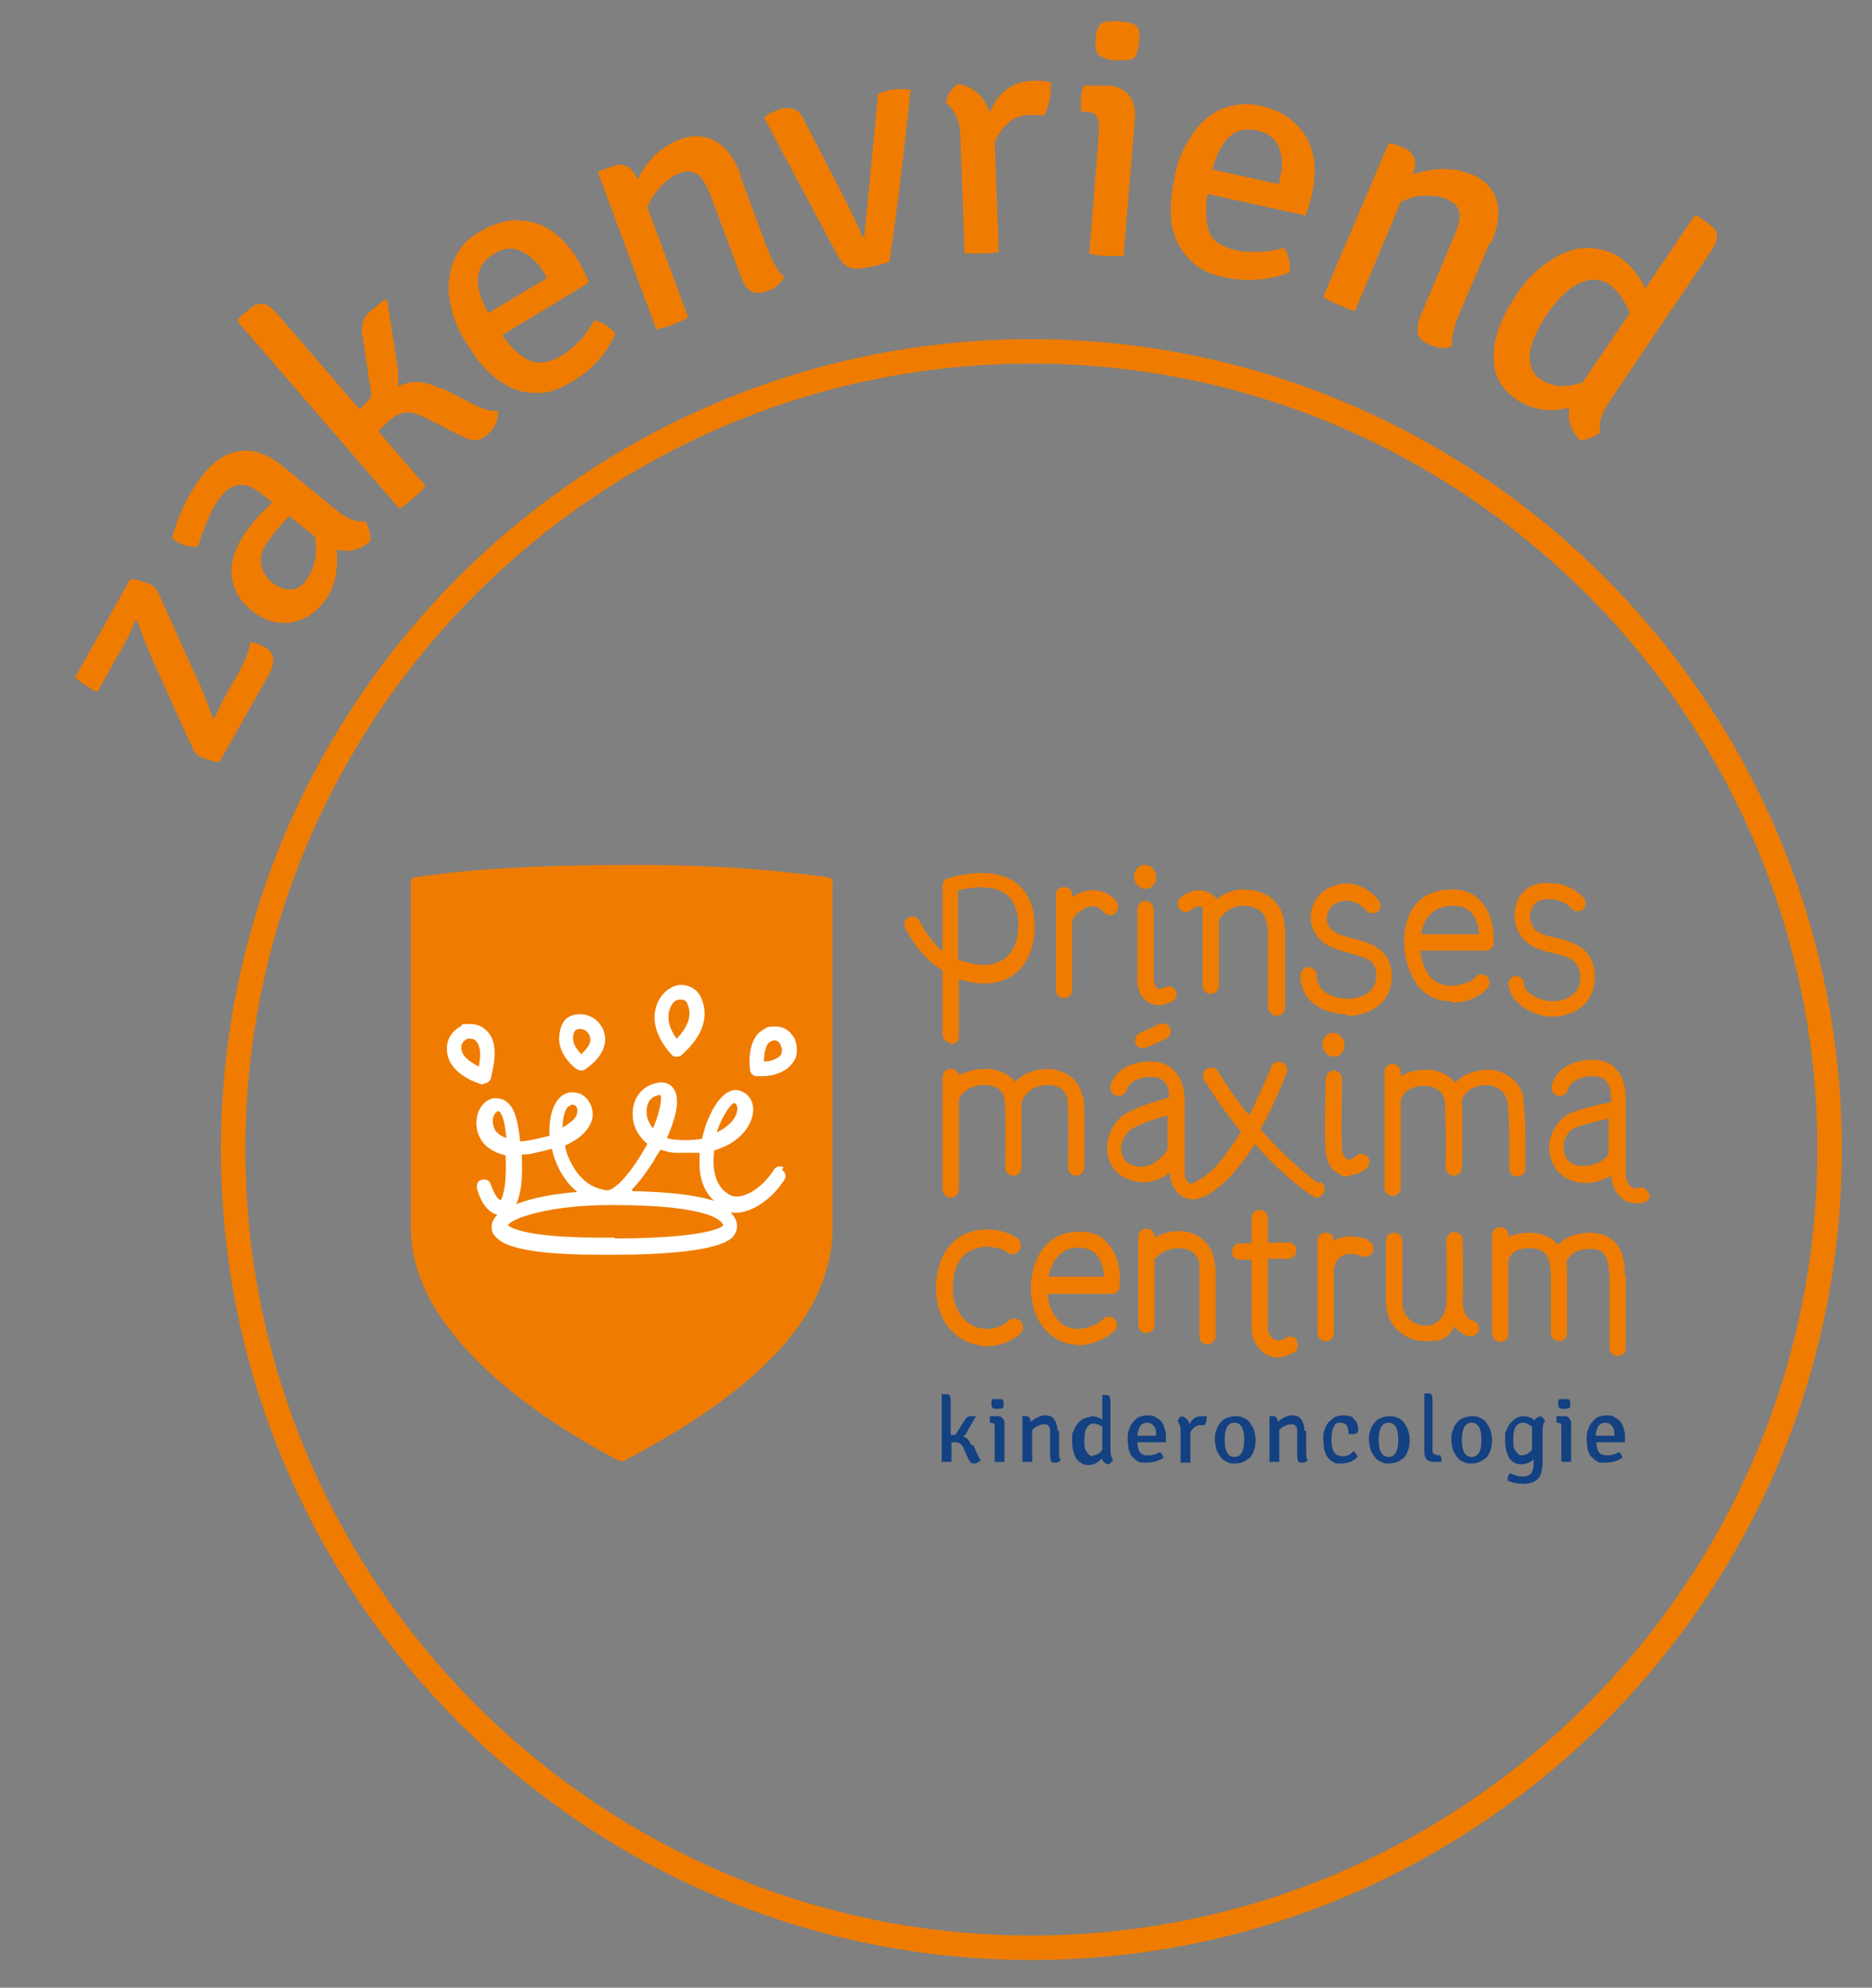 <?xml version="1.0" encoding="UTF-8"?>
<svg xmlns="http://www.w3.org/2000/svg" version="1.1" viewBox="0 0 229.6 243.8">
  <rect x="0" y="0" width="229.6" height="243.8" fill="#808080" stroke="none"/>
  <defs>
    <style>
      .cls-1 {
        fill: #fff;
      }

      .cls-2 {
        fill: #134182;
      }

      .cls-3 {
        fill: #ef7c00;
      }
    </style>
  </defs>
  <!-- Generator: Adobe Illustrator 28.7.3, SVG Export Plug-In . SVG Version: 1.2.0 Build 164)  -->
  <g>
    <g id="Layer_1">
      <path class="cls-3" d="M126.5,240.4c-54.8,0-99.4-44.6-99.4-99.4S71.7,41.6,126.5,41.6s99.4,44.6,99.4,99.4-44.6,99.4-99.4,99.4ZM126.5,44.6c-53.2,0-96.4,43.3-96.4,96.4s43.3,96.4,96.4,96.4,96.4-43.3,96.4-96.4-43.3-96.4-96.4-96.4Z"/>
      <g>
        <path class="cls-3" d="M23.4,91.3l-4.7-10.4c-.5-1.2-1.2-2.8-1.9-4.8h-.2c-.4,1.1-1.2,2.8-2.5,4.9l-2.1,3.8c-.4,0-.8-.3-1.3-.6-.5-.3-1-.7-1.5-1.1l6.8-12.1c1.3.2,2.1.5,2.5.7.4.2.7.6,1,1.2l4.7,10.4c.4.9,1.1,2.4,1.9,4.8h.2c.5-1.1,1.1-2.3,1.7-3.4l1-1.7c1-1.8,1.6-3.2,1.7-4.2.7,0,1.3.3,1.8.6,1.2.7,1.3,1.8.5,3.3l-6.1,10.8c-1.2-.2-2-.5-2.4-.7s-.8-.7-1-1.4Z"/>
        <path class="cls-3" d="M44.7,63.8c.6.9.8,1.8.7,2.6-1.3,1.1-2.6,1.4-4.1,1,.2,2.7-.3,4.9-1.6,6.5-.7.8-1.4,1.4-2.1,1.8-.8.4-1.5.6-2.3.7-.8,0-1.5,0-2.3-.3-.7-.3-1.4-.6-2-1.1-1.8-1.4-2.6-3.1-2.6-4.9s.8-3.7,2.3-5.6c.4-.5.9-1.1,1.3-1.5.5-.5.9-.9,1.4-1.4l-1.3-1c-1.9-1.6-3.6-1.5-5,.3-1,1.2-1.9,3.3-2.8,6.1-1,.2-2.1-.1-3.2-1,.8-3,2.1-5.6,3.9-7.9,1.4-1.7,2.9-2.6,4.5-2.8s3.4.4,5.2,1.9l6.6,5.4c1.3,1.1,2.5,1.5,3.5,1.3ZM37.5,71.2c1.1-1.4,1.5-3.2,1.1-5.4l-3.1-2.5c-.4.4-.8.8-1.2,1.3-.4.5-.8.9-1.2,1.5-.8,1-1.2,2-1.1,2.9s.5,1.7,1.3,2.4c.8.6,1.5.9,2.3.9.8,0,1.4-.4,1.9-1Z"/>
        <path class="cls-3" d="M54.2,47.6l3.3,1.7c1.6.9,2.8,1.2,3.6,1.1,0,1.2-.4,2.1-1.3,2.9-.5.5-1.1.7-1.6.7-.5,0-1.2-.3-2-.7l-3.9-2c-1-.5-1.9-.8-2.5-.7s-1.2.3-1.7.7-1.1,1-1.7,1.6l5.8,6.7c-.3.4-.8.9-1.5,1.5s-1.2,1-1.7,1.3l-19.8-22.9v-.4s1.3-1.1,1.3-1.1c.6-.6,1.2-.8,1.8-.7.5,0,1.1.5,1.8,1.3l10,11.6,1-1c.3-.3.5-.7.4-1.1l-1-6.7c-.3-1.4,0-2.4.8-3.1.8-.7,1.4-1.2,1.8-1.5h.4c0,0,1.3,8.5,1.3,8.5.1.8.1,1.5,0,2.1,1.6-.8,3.4-.7,5.3.3Z"/>
        <path class="cls-3" d="M72,34.8l-10.4,6.3c1.1,1.6,2.2,2.6,3.3,3.1,1.2.5,2.5.3,4-.6.7-.4,1.4-1,2.1-1.7.7-.7,1.3-1.6,1.9-2.6.9.2,1.8.7,2.6,1.6-1.1,2.5-2.9,4.5-5.5,6-1.4.8-2.6,1.3-3.8,1.3-1.2,0-2.4-.1-3.4-.6-1.1-.5-2.1-1.2-3.1-2.2-1-1-1.8-2.2-2.6-3.5-.8-1.3-1.4-2.6-1.7-3.9-.3-1.3-.5-2.6-.3-3.8.1-1.2.5-2.3,1.1-3.3.6-1,1.5-1.9,2.7-2.5,1.1-.7,2.3-1.1,3.4-1.3,1.1-.2,2.2,0,3.2.2,1,.3,2,.8,2.9,1.6s1.7,1.7,2.3,2.7c.3.5.6,1,.8,1.4.2.5.5,1,.7,1.5ZM60.5,31.2c-2.3,1.4-2.5,3.8-.6,7.2l7.2-4.3-.3-.5c-.8-1.4-1.8-2.3-2.9-2.8-1.1-.5-2.2-.4-3.4.4Z"/>
        <path class="cls-3" d="M90.8,21.6l3.4,9.1c.6,1.5,1.2,2.6,2,3.3-.5.8-1.1,1.4-2.1,1.7-.9.3-1.6.3-2,0-.5-.3-.9-.9-1.2-1.7l-3.7-9.9c-.5-1.3-1-2.2-1.6-2.7-.6-.4-1.3-.5-2.1-.2-.9.3-1.7.9-2.4,1.6-.7.8-1.3,1.6-1.7,2.6l5,13.5c-.4.3-1,.6-1.9.9-.4.2-.8.3-1.1.4-.3,0-.7.2-.9.2l-7.1-19.1v-.3c.1,0,1.7-.6,1.7-.6,1.4-.5,2.4,0,3.1,1.6,1.2-2.4,3-4.1,5.2-4.9,1.7-.6,3.2-.5,4.5.3,1.3.8,2.3,2.2,3,4.2Z"/>
        <path class="cls-3" d="M106,29.1l1.7-17.6c.5-.2,1.1-.4,1.8-.5.7-.1,1.3-.1,2,0h.2c-.8,7.4-1.6,14.4-2.6,21.1-.8.3-1.7.5-2.7.7-1.1.2-1.8.2-2.3,0-.5-.2-1-.8-1.5-1.7l-8.9-16.7c.8-.6,1.6-.9,2.3-1.1,1.2-.2,2.1.2,2.6,1.4l4.4,8.5c.8,1.5,1.7,3.4,2.7,5.6,0,.2.2.3.4.3Z"/>
        <path class="cls-3" d="M116,12.6c.2-1,.7-1.8,1.5-2.3,1.9.3,3.2,1.5,3.9,3.5,1-2.5,2.8-3.8,5.3-3.9.7,0,1.4,0,2.2.2,0,1.6-.2,3-.9,4.1-.3,0-.8-.1-1.7-.1-1.9,0-3.3,1.2-4.3,3.3l.5,13.5c-.5.1-1.2.2-2.1.2-.9,0-1.6,0-2.1,0l-.5-14.2c0-1.9-.6-3.3-1.7-4.2Z"/>
        <path class="cls-3" d="M139.2,14.5l-1.4,16.9c-.5,0-1.2,0-2.1,0-.9,0-1.6-.2-2.1-.3l1.2-15.1c0-.8,0-1.3-.3-1.7-.2-.4-.7-.6-1.4-.6h-.5c0-.7-.1-1.2,0-1.6,0-.4.1-.9.3-1.6.9,0,1.8,0,2.6,0h.6c1,.1,1.8.5,2.4,1.2.5.7.8,1.6.7,2.8ZM134.6,6.6c-.2-.5-.3-1.1-.2-1.8,0-1.1.4-1.8.8-2,.4-.2,1.1-.2,2.1-.2,1.1.1,1.8.3,2.1.6.3.3.4.9.3,2-.1,1-.3,1.6-.6,1.9-.3.3-1,.3-2.1.3-1.1,0-1.8-.3-2.3-.7Z"/>
        <path class="cls-3" d="M160,26.4l-11.9-2.6c-.3,1.9-.2,3.4.2,4.6s1.6,1.9,3.3,2.3c.8.2,1.7.2,2.7.2,1,0,2-.2,3.2-.5.5.8.8,1.8.7,3-2.5,1-5.2,1.2-8.1.6-1.5-.3-2.8-.9-3.7-1.7s-1.6-1.7-2.1-2.8c-.5-1.1-.7-2.3-.7-3.7,0-1.4.2-2.8.5-4.3.3-1.5.8-2.8,1.5-4,.7-1.2,1.4-2.2,2.3-2.9.9-.8,1.9-1.3,3.1-1.6,1.2-.3,2.4-.3,3.7,0s2.4.8,3.3,1.4c.9.7,1.6,1.4,2.2,2.4.5.9.9,2,1,3.1.1,1.1,0,2.3-.2,3.6-.1.5-.3,1.1-.4,1.6-.2.5-.3,1-.6,1.6ZM154.1,16c-2.6-.6-4.4,1-5.4,4.8l8.2,1.8v-.5c.5-1.5.4-2.9,0-4-.5-1.1-1.4-1.8-2.7-2.1Z"/>
        <path class="cls-3" d="M182.7,29.8l-3.8,8.9c-.6,1.5-.9,2.8-.8,3.8-.9.3-1.8.2-2.7-.2-.9-.4-1.4-.8-1.5-1.4-.1-.6,0-1.3.3-2.1l4.1-9.7c.6-1.3.8-2.3.7-3-.1-.7-.6-1.2-1.4-1.6-.8-.4-1.8-.5-2.8-.5-1.1,0-2.1.3-3,.8l-5.6,13.3c-.5,0-1.1-.3-2-.7-.4-.2-.8-.3-1.1-.5-.3-.2-.6-.3-.8-.5l8-18.8h.3c0-.1,1.5.5,1.5.5,1.4.6,1.8,1.7,1.2,3.3,2.6-.9,5-.9,7.2,0,1.7.7,2.7,1.8,3.1,3.3.4,1.5.1,3.2-.7,5.1Z"/>
        <path class="cls-3" d="M198.7,31.6c1.2.8,2.3,2.1,3.1,3.8l6-8.9h.4s1.3.9,1.3.9c.7.5,1.1,1,1.1,1.5,0,.5-.2,1.2-.8,2l-12.3,18.2c-1.1,1.6-1.5,2.9-1.2,3.9-.3.3-.7.5-1.2.7-.5.2-.9.3-1.3.3-1.1-1.1-1.6-2.5-1.3-4-2.4.6-4.6.3-6.5-1-1.9-1.3-2.9-3.1-2.8-5.4,0-2.3,1-4.8,2.9-7.6.9-1.4,2-2.5,3.1-3.4,1.1-.8,2.2-1.5,3.3-1.8,1.1-.4,2.2-.5,3.3-.3,1.1.2,2,.5,2.9,1.1ZM188.9,46.5c1.5,1,3.2,1.1,5.2.4l5.8-8.5c-.7-1.7-1.6-2.9-2.5-3.5-1-.7-2.2-.8-3.6-.2-1.4.6-2.7,1.9-4.1,3.9-1.3,2-2,3.7-2.1,5,0,1.3.4,2.3,1.3,2.9Z"/>
      </g>
      <g>
        <path class="cls-3" d="M102.2,108.2c0-.3-.3-.5-.6-.6-5.5-.7-12.5-1.6-25.3-1.5-16.9,0-24.5,1.4-25.3,1.5-.4,0-.6.2-.6.6,0,4.1,0,29.7,0,42.5s15.6,23.3,25.6,28.5c.2,0,.3,0,.5,0,9.8-5.2,25.6-14.7,25.6-28.5,0,0,0-27.4,0-42.5Z"/>
        <g>
          <path class="cls-1" d="M96.1,143.2c-.4-.3-1-.1-1.2.3-1.3,2.1-3.8,3.8-5.3,3.1-2.2-1.1-2.2-3.8-2-5.5,3.1-.9,4.4-2.9,4.7-4.3.3-1.4-.3-2.6-1.5-3-1.4-.5-2.9.9-4,3.6-.3.7-.5,1.5-.7,2.3-.9.1-1.8.2-3,.1-.5,0-.9-.1-1.3-.2.9-2.1,1.8-4.7.8-6.1-.2-.3-.8-.9-1.9-.7-1.9.3-3.2,1.9-3.1,4,0,1.3.7,2.6,1.8,3.5-.1.2-.2.4-.4.7-2,3.5-3.8,5-4.5,5-2.9-.3-4.2-2.7-4.8-4.1-.2-.4-.3-.9-.4-1.4,2.7-1.2,3.3-2.7,3.4-3.7,0-1.2-.6-2.3-1.7-2.7-.9-.3-1.8-.1-2.4.6-.9.9-1.3,2.7-1.2,4.6-.7.2-1.6.4-2.6.6-.3,0-.7.1-1,.1-.3-2.7-.7-4.1-1.6-4.8-.4-.4-1-.5-1.6-.5-.8.1-1.5.7-1.9,1.6-.5,1.3-.3,2.8.6,3.9.4.5,1.3,1.2,2.7,1.5.2,3.3-.3,5.2-.6,5.5-.2,0-.7-.5-1.2-1.9-.1-.5-.6-.7-1.1-.6-.5.1-.7.6-.6,1.1.7,2.4,1.8,3,2.5,3.2-.4.4-.7.9-.7,1.4,0,.4,0,.9.6,1.4.5.5,2,2.1,12.6,2.1h.7s.2,0,.2,0c.1,0,.4,0,.8,0,5.8,0,13-.4,14.7-2.2.4-.5.5-1,.5-1.3,0-.6-.3-1.2-.8-1.7,2.3.4,5.1-1.6,6.6-4,.3-.4.1-1-.3-1.2ZM90.1,135.3c.3.1.4.6.3,1-.1.7-.8,1.8-2.5,2.6.7-2.2,1.8-3.5,2.1-3.6ZM60.9,138.9c-.5-.7-.6-1.6-.3-2.1.1-.3.3-.4.4-.5,0,0,0,0,0,0,0,0,.1,0,.2,0,.3.2.7,1,.9,3.3-.5-.2-.9-.4-1.2-.8ZM79.3,136.4c0-.9.3-1.9,1.6-2.1,0,0,0,0,.1,0s0,0,0,0c.2.4,0,1.9-.9,4.1-.5-.6-.8-1.3-.8-2ZM69.8,135.7c.1-.1.2-.2.3-.2s.1,0,.2,0c.3,0,.6.4.5.9,0,.6-.6,1.2-1.8,1.9,0-1.2.3-2.2.7-2.6ZM64,141.6c.4,0,.7,0,1.2-.1.9-.2,1.8-.4,2.5-.6.1.5.2.9.4,1.4.6,1.6,1.5,2.9,2.7,3.9-2.7.2-5.5.7-7.5,1.5.7-1.4.8-3.7.7-5.9ZM75.4,151.8c-.4,0-.7,0-.8,0h-.2s-.7,0-.7,0c-9.1,0-11-1.2-11.4-1.5,0,0,0,0,0,0,.3-.8,4.9-2.5,12.6-2.5h.2c12.2,0,13.5,2,13.6,2.5-.4.5-3.5,1.6-13.3,1.6ZM77.5,145.9c1.1-1.1,2.1-2.6,2.8-3.7,0-.2.4-.6.7-1.2.6.2,1.2.4,2,.4,1,0,2,0,2.8,0,0,.6,0,1.2,0,1.8.1,1.7.7,3.1,1.8,4.1-2.1-.7-5.4-1.1-10-1.2Z"/>
          <path class="cls-1" d="M59.3,132.9c.4,0,.7-.2.9-.6,0-.3.9-3,.2-4.8-.5-1.2-1.5-1.9-2.7-1.9s-.9,0-1.2.3c-1.2.6-2.1,2-1.5,3.9.8,2.2,3.7,3.1,4.1,3.2,0,0,.2,0,.2,0ZM58.7,130.8c-.8-.4-1.7-1-2-1.7-.4-1.1.3-1.5.6-1.7,0,0,.2,0,.4,0,.5,0,.8.3,1,.8.3.7.2,1.8,0,2.7Z"/>
          <path class="cls-1" d="M70.7,131.1c.2.1.3.2.5.2s.3,0,.5-.1c.3-.2,2.8-1.8,2.5-4.1-.2-1.5-1.5-2.7-3-2.7s-2.4.7-2.6,2.6c-.3,2.3,2,4.1,2.1,4.1ZM70.3,127.2c0-.5.2-1,.8-1s1.2.4,1.3,1.2c.1.7-.6,1.4-1.1,1.9-.5-.5-1.1-1.3-1-2.1Z"/>
          <path class="cls-1" d="M82.4,129.4c.2.2.4.2.6.2s.4,0,.6-.2c2.6-2.3,3.4-4.7,2.4-7-.4-1-1.4-1.6-2.5-1.6s-2.5,1-3,2.6c-1,3.2,1.8,5.8,1.9,6ZM82.1,123.9c.3-.9.7-1.3,1.3-1.3s.8.2.9.5c.2.5.9,2-1.3,4.3-.6-.8-1.3-2.1-.9-3.5Z"/>
          <path class="cls-1" d="M97.4,127.3c-.5-.9-1.3-1.4-2.3-1.4s-1,.1-1.5.4c-2,1.1-1.7,4.5-1.6,4.9,0,.4.3.7.7.8.3,0,.5,0,.8,0,1.3,0,3.1-.5,3.9-1.9.5-.8.4-1.9,0-2.9ZM95.9,129.2c-.4.7-1.4,1-2.2,1,0-.9.2-2.1.7-2.4.2-.1.4-.2.6-.2.4,0,.6.3.7.5.2.4.3.8.1,1.1Z"/>
        </g>
        <g>
          <path class="cls-3" d="M186.9,134.8c-.5-2.7-2.9-3.5-4.1-3.6-2.1,0-3.5.7-4.3,1.6-1-1.2-2.5-1.6-3.4-1.6h0c-1.4,0-2.5.3-3.3.8v-.5c0-.5-.4-1-1-1h0c-.5,0-1,.4-1,1v14.2c0,.5.5,1,1,1h0c.5,0,1-.4,1-1v-10.4c0,0,0-.2,0-.3,0-.2.5-1.9,3.1-1.8,0,0,0,0,0,0,0,0,1.9,0,2.3,1.7.2,3.5.1,8.2.1,8.3,0,.5.4,1,1,1,0,0,0,0,0,0,.5,0,1-.4,1-1,0-.2.1-4.7,0-8.2,0-.3.7-2,3.3-1.9,0,0,1.9.2,2.3,2,.3,2.2.2,8.2.2,8.2,0,.5.4,1,1,1,0,0,0,0,0,0,.5,0,1-.4,1-1,0-.3.1-6.2-.3-8.6Z"/>
          <path class="cls-3" d="M161.7,145.1s-3.2-2.1-7.1-6.6c1.9-3.4,3.1-6.6,3.2-6.9.2-.5,0-1.1-.6-1.3-.5-.2-1.1,0-1.3.6,0,0-1.1,2.8-2.7,5.9-1.3-1.6-2.6-3.4-3.8-5.4-.3-.5-.9-.6-1.4-.3-.5.3-.6.9-.3,1.4,1.5,2.4,3,4.5,4.5,6.3-1.5,2.5-3.3,5-5.3,6,0,0,0,0,0,0-.3.2-.8.5-1.1.3-.3-.2-.5-.7-.5-1.2,0,0,0,0,0,0,0-.4,0-5.7,0-9.1,0-.2,0-2.2-1.3-3.5-.8-.8-1.9-1.2-3.2-1.1-4,.2-4.6,2.9-4.6,3-.1.5.2,1.1.8,1.2.5.1,1.1-.2,1.2-.8,0,0,.4-1.4,2.8-1.5.8,0,1.3.1,1.7.5.7.6.7,1.7.7,2-1,.3-3.5,1-5,1.8-1.7.9-2.7,2.8-2.6,4.6,0,1.6,1,3,2.5,3.6.7.3,1.3.4,1.9.4,1.3,0,2.4-.5,3.3-1.2,0,0,0,.1,0,.1,0,1,.5,2.3,1.6,2.9.3.2.7.3,1.2.3s1.2-.2,1.9-.6c2.1-1.2,4.1-3.6,5.7-6.2,3.8,4.3,6.9,6.3,7.1,6.4.2.1.4.2.5.2.3,0,.6-.2.8-.5.3-.5.2-1.1-.3-1.4ZM138.8,142.9c-1-.4-1.2-1.3-1.3-1.8,0-.9.4-2.2,1.6-2.8,1.1-.6,3-1.2,4.1-1.5,0,1.3,0,2.8,0,4.2,0,0,0,0,0,0,0,0-1.8,2.9-4.3,1.9Z"/>
          <path class="cls-3" d="M140.2,128.6c-.4,0-.7-.2-.9-.6-.2-.5,0-1.1.5-1.3l2.4-1.1c.5-.2,1.1,0,1.3.5.2.5,0,1.1-.5,1.3l-2.4,1.1c-.1,0-.3,0-.4,0Z"/>
          <path class="cls-3" d="M132.8,134.6c-.4-2.7-2.9-3.4-4.1-3.5-2,0-3.4.7-4.2,1.6-.9-1.2-2.5-1.6-3.4-1.6-1.5,0-2.6.3-3.5.8,0-.5-.5-.8-1-.8h0c-.5,0-1,.4-1,1v13.8c0,.5.5,1,1,1h0c.5,0,1-.4,1-1v-11c.1-.4.9-1.9,3.4-1.8.2,0,2,.1,2.2,1.7.2,1.3.1,6.5.1,8.4,0,.6.4,1,1,1,0,0,0,0,0,0,.5,0,1-.4,1-1,0-.3,0-5.7,0-8,.2-.5.9-2.2,3.4-2.1,0,0,2,0,2.2,1.7.2,1.3.1,6.5.1,8.4,0,.6.4,1,1,1,0,0,0,0,0,0,.5,0,1-.4,1-1,0-.3.1-6.9-.1-8.7Z"/>
          <path class="cls-3" d="M202.2,146.4c-.1-.5-.7-.9-1.2-.7-.6.1-.8,0-.9-.1-.5-.3-.7-1.2-.7-1.5v-9.3c0-.4,0-2.4-1.2-3.7-.5-.6-1.5-1.2-3.2-1.1-4.1.2-4.7,3.1-4.7,3.2-.1.5.2,1.1.8,1.2.5.1,1.1-.2,1.2-.8,0,0,.4-1.5,2.9-1.6.7,0,1.3.1,1.7.5.6.6.7,1.8.7,2.2,0,0,0,0,0,0v.5c-1,.2-2.6.5-4.4,1.1-1.6.5-2.7,1.9-3.1,3.5-.3,1.6.2,3.2,1.3,4.2.8.7,1.9,1.1,3,1.1s1.6-.2,2.4-.5c.3-.1.6-.3.8-.4,0,.4.3,2.1,1.5,2.9.4.3.9.5,1.7.5s.5,0,.8-.1c.5-.1.9-.7.7-1.2ZM195.8,142.7c-1,.4-2.5.5-3.3-.2-.6-.5-.8-1.4-.7-2.3.2-1,.8-1.7,1.7-2,1.5-.5,2.9-.8,3.8-1v4.1s0,0,0,0c0,.5-.7,1.1-1.5,1.4Z"/>
          <g>
            <path class="cls-3" d="M165.4,144.3c-.4,0-.7,0-.9-.2-1.1-.4-1.8-1.5-1.9-2.9-.2-1.7,0-8.6,0-8.9,0-.5.5-1,1-1s0,0,0,0c.5,0,1,.5,1,1,0,0-.1,7.1,0,8.7,0,.5.3,1,.7,1.2.3.1.7-.1,1-.4.4-.4,1-.3,1.4,0,.4.4.3,1,0,1.4-.8.7-1.5.9-2.1.9Z"/>
            <path class="cls-3" d="M162.2,128.1c0-.8.6-1.5,1.4-1.4.7,0,1.3.7,1.3,1.5,0,.8-.6,1.5-1.4,1.4-.7,0-1.3-.7-1.3-1.5"/>
          </g>
        </g>
        <g>
          <path class="cls-3" d="M116.6,127.9c-.5,0-1-.4-1-1v-7.9c-2.6-1.5-4-4.1-4.6-5.2-.2-.5,0-1.1.5-1.3.5-.2,1.1,0,1.3.5.4.8,1.3,2.4,2.8,3.7v-8.1c0-.4.3-.8.7-.9.2,0,5.1-1.7,8.2.5,1.6,1.1,2.4,3,2.4,5.5,0,2.5-.9,4.6-2.5,5.8-1.2.9-3.4,1.7-6.8.6v7c0,.6-.4,1-1,1ZM117.6,117.8c0,0,.2,0,.2,0,2.3.8,4.1.7,5.4-.2,1.1-.8,1.7-2.3,1.7-4.1,0-1.9-.6-3.2-1.6-3.9-1.7-1.2-4.5-.7-5.8-.4v8.5Z"/>
          <path class="cls-3" d="M157.6,114.1c-.1-3.3-1.9-4.9-5.1-5-1.5,0-2.5.6-3.3,1.2-.2-.4-.6-.7-1.1-.9-1-.4-2.3-.2-3.3.7-.4.4-.5,1-.1,1.4.4.4,1,.5,1.4.1.5-.4,1-.5,1.2-.4,0,0,.2.1.2.4,0,1.9,0,9,0,9.3,0,.5.4,1,1,1h0c.6,0,1-.5,1-1,0,0,0-5.3,0-8,0,0,0,0,0-.1,0,0,1-1.6,2.8-1.7,2.5,0,3.1,1.3,3.2,3v9.5c.1.5.6,1,1.1,1h0c.6,0,1-.5,1-1v-9.6Z"/>
          <path class="cls-3" d="M137,110.6c-1.1-1.3-2.7-1.7-4.3-1.2-.4.1-.8.4-1.2.6v-.2c0-.6-.4-1-1-1s-1,.4-1,1v11.6c0,.6.4,1,1,1s1-.4,1-1v-8.1c0,0,0-.1,0-.2,0-.5.8-1.4,1.8-1.8.8-.3,1.5-.1,2.1.6.4.4,1,.5,1.4.1.4-.4.5-1,.1-1.4Z"/>
          <path class="cls-3" d="M142.2,123.3c-.6,0-1.1-.2-1.4-.4-1-.6-1.4-1.9-1.3-2.8,0-.9,0-6.7,0-8.6,0-.5.4-1,1-1h0c.5,0,1,.4,1,1,0,3.1,0,8.1,0,8.5,0,0,0,0,0,.1,0,.4.2.9.4,1.1.3.2.7,0,1-.1.5-.3,1.1,0,1.3.4.3.5,0,1.1-.4,1.3-.6.3-1.2.5-1.7.5Z"/>
          <path class="cls-3" d="M139.1,107.5c0-.8.6-1.5,1.4-1.4.7,0,1.3.7,1.3,1.5,0,.8-.6,1.5-1.4,1.4-.7,0-1.3-.7-1.3-1.5"/>
          <path class="cls-3" d="M165.2,124.4c-1.4,0-3.2-.4-4.4-1.6-.9-.8-1.3-2-1.3-3.2,0-.5.5-1,1-1s0,0,0,0c.5,0,1,.5,1,1,0,.7.2,1.3.7,1.8.8.8,2.2,1.1,3.1,1.1.6,0,3.5-.2,3.5-2.8,0-1.9-1.1-2.2-3.3-2.8-1.4-.4-3-.8-3.9-2-.9-1.1-1.1-2.7-.5-4,.6-1.4,1.9-2.3,3.6-2.5,2.6-.3,4.3,1.9,4.4,2,.3.4.3,1.1-.1,1.4-.4.3-1,.3-1.4-.1,0,0-1.2-1.4-2.7-1.2-1,.1-1.7.6-2,1.3-.3.7-.2,1.4.2,2,.5.7,1.7,1,2.8,1.3,2,.5,4.8,1.2,4.8,4.7,0,3.2-2.7,4.8-5.5,4.8,0,0,0,0-.1,0Z"/>
          <path class="cls-3" d="M190.4,124.7c-2.4,0-5.2-1.7-5.4-4,0-.5.4-1,.9-1,.5,0,1,.4,1,.9,0,1.1,1.8,2.2,3.5,2.2,1.2,0,2.2-.4,2.8-1.1.5-.5.7-1.3.6-2.1-.2-1.8-1.2-2.2-3.3-2.7-1.4-.3-2.9-.7-3.9-2-.9-1.2-1.1-3-.5-4.4.6-1.4,1.9-2.2,3.5-2.2,3.2-.1,4.6,1.8,4.7,1.9.3.4.2,1.1-.2,1.4-.4.3-1.1.2-1.4-.2,0,0-.9-1.2-3-1.1-1.1,0-1.6.6-1.8,1.1-.4.7-.3,1.7.2,2.4.5.7,1.6,1,2.7,1.2,1.9.5,4.5,1.1,4.8,4.4.1,1.4-.3,2.7-1.1,3.6-1,1.1-2.5,1.7-4.2,1.7,0,0,0,0-.1,0Z"/>
          <path class="cls-3" d="M178.2,122.8c0,0-.2,0-.3,0-2,0-3.6-1-4.5-2.7-1.3-2.2-1.7-5.9-.3-8.4.7-1.2,2.1-2.6,5-2.6s0,0,0,0c1.5,0,2.7.5,3.6,1.5,1.7,1.9,1.5,5,1.5,5.1,0,.5-.5.9-1,.9h-8c.1,1,.4,1.9.8,2.6.8,1.4,2,1.7,2.9,1.7,1.5,0,2.8-.6,3-1,.3-.4.9-.5,1.4-.2.4.3.5.9.2,1.4-.8,1.1-2.6,1.9-4.5,1.9ZM174.3,114.6h7.1c0-.8-.3-2-1-2.7-.5-.6-1.2-.8-2.2-.8h0c-1.5,0-2.6.6-3.3,1.7-.3.6-.5,1.2-.6,1.9Z"/>
        </g>
        <g>
          <path class="cls-3" d="M132.2,164.9c-.1,0-.3,0-.4,0-1.5-.1-2.9-.9-3.9-2.2-1.7-2.2-1.9-5.9-.6-8.5,1-2,2.7-3.1,4.9-3.1s2.9.5,3.8,1.6c1.7,1.9,1.3,5,1.3,5.1,0,.5-.5.9-1,.9h-7.8c0,1.1.4,2.1,1,2.9.6.9,1.4,1.3,2.4,1.4,1.5.1,3-.7,3.4-1.2.4-.4,1-.4,1.4,0,.4.4.4,1,0,1.4-.8.8-2.6,1.8-4.6,1.8ZM128.6,156.6h6.8c0-.8-.2-1.9-.9-2.7-.5-.6-1.3-.9-2.3-.9-1.7,0-2.6,1.1-3.1,2-.2.5-.4,1-.5,1.5Z"/>
          <path class="cls-3" d="M121.1,165.1c-1,0-2.1-.3-3-.8-3.1-1.8-3.6-5.4-3.1-8.2.5-2.6,1.9-4.3,4.1-5,2.2-.7,4.8,0,5.8.9.4.4.4,1.1,0,1.5-.4.4-1.1.4-1.5,0-.3-.3-2-.9-3.7-.4-1.5.5-2.4,1.6-2.7,3.4-.5,2.7.3,4.9,2.1,6,1.5.8,3.3.7,4.6-.5.4-.4,1.1-.3,1.5.1.4.4.3,1.1-.1,1.5-1.2,1-2.6,1.5-4,1.5Z"/>
          <path class="cls-3" d="M159.1,164.4c-.3-.5-.9-.6-1.4-.3-.5.3-1,.4-1.4.2-.4-.2-.8-.8-.8-1.4,0-.8,0-4.8,0-8.5h2.5c.5,0,1-.4,1-1s-.4-1-1-1h-2.5c0-1.2,0-2.3,0-3,0-.5-.4-1-1-1,0,0,0,0,0,0-.5,0-1,.4-1,1,0,.2,0,1.4,0,3.1h-1.4c-.5,0-1,.4-1,1s.4,1,1,1h1.4c0,3.5,0,7.7,0,8.7.1,1.3.9,2.4,1.9,3,.4.2.9.3,1.3.3s1.3-.2,2-.6c.5-.3.6-.9.3-1.4Z"/>
          <path class="cls-3" d="M180.6,162c-1.3-.4-1.2-2.7-1.2-2.7,0,0,0,0,0,0,.1-2.4,0-7,0-7.2,0-.5-.5-1-1-1s0,0,0,0c-.5,0-1,.5-1,1,0,0,.1,6.1,0,7.8-.1,1.3-.9,2.7-2.5,2.7s-2.8-1.1-2.9-2.7v-7.7c0-.5-.4-1-1-1s-1,.4-1,1v7.7s0,0,0,0c.1,2.7,2.2,4.6,4.9,4.6s2.7-.7,3.5-1.8c.4.5,1,1,1.7,1.2,0,0,.2,0,.3,0,.4,0,.8-.3,1-.7.1-.5-.2-1.1-.7-1.2Z"/>
          <path class="cls-3" d="M199.3,156.4c0-1.6-.2-5-4.1-5.2-2,0-3.3.6-4.1,1.5-.7-.9-1.8-1.4-3.3-1.5-1.2,0-2.1.2-2.8.5v-.2c0-.5-.4-1-1-1h0c-.5,0-1,.4-1,1v12.1c0,.5.5,1,1,1h0c.5,0,1-.4,1-1v-8.9c0-.2.3-1.7,2.7-1.6,1.7,0,2.4.9,2.5,2.9v7.5c0,.5.4,1,1,1s1-.4,1-1v-7.5s0,0,0,0c0-.4,0-.9-.1-1.2.2-.5.9-1.7,3.1-1.6,1.7,0,2.1,1.1,2.2,3.3v8.8c0,.5.4,1,1,1s1-.4,1-1v-8.8s0,0,0,0Z"/>
          <path class="cls-3" d="M132.2,164.9c-.1,0-.3,0-.4,0-1.5-.1-2.9-.9-3.9-2.2-1.7-2.2-1.9-5.9-.6-8.5,1-2,2.7-3.1,4.9-3.1s2.9.5,3.8,1.6c1.7,1.9,1.3,5,1.3,5.1,0,.5-.5.9-1,.9h-7.8c0,1.1.4,2.1,1,2.9.6.9,1.4,1.3,2.4,1.4,1.5.1,3-.7,3.4-1.2.4-.4,1-.4,1.4,0,.4.4.4,1,0,1.4-.8.8-2.6,1.8-4.6,1.8ZM128.6,156.6h6.8c0-.8-.2-1.9-.9-2.7-.5-.6-1.3-.9-2.3-.9-1.7,0-2.6,1.1-3.1,2-.2.5-.4,1-.5,1.5Z"/>
          <path class="cls-3" d="M167.7,152c-1.7-.5-3-.5-4.1.2h0c0-.6-.4-1-1-1s-1,.4-1,1v11.3c0,.5.4,1,1,1s1-.4,1-1v-7.7s0,0,0-.1c0,0,.1-1.1.9-1.6.6-.4,1.5-.4,2.6,0,.5.2,1.1-.1,1.3-.6.2-.5-.1-1.1-.6-1.3Z"/>
          <path class="cls-3" d="M149,155.3c0-1.1-.4-2.2-1.2-3-.6-.6-1.6-1.3-3.2-1.3s0,0,0,0c-1.3,0-2.3.4-3,.8h0c0-.7-.4-1.1-1-1.1h0c-.5,0-1,.4-1,1v10.8c0,.6.4,1,1,1h0c.5,0,1-.4,1-1v-8s0,0,0,0c0,0,.9-1.4,3-1.4.8,0,1.4.2,1.9.7.4.4.6.9.6,1.5,0,1.5,0,8.3,0,8.6,0,.5.4,1,1,1h0c.5,0,1-.5,1-1,0,0,0-7.1,0-8.6Z"/>
          <path class="cls-3" d="M121.1,165.1c-1,0-2.1-.3-3-.8-3.1-1.8-3.6-5.4-3.1-8.2.5-2.6,1.9-4.3,4.1-5,2.2-.7,4.8,0,5.8.9.4.4.4,1.1,0,1.5-.4.4-1.1.4-1.5,0-.3-.3-2-.9-3.7-.4-1.5.5-2.4,1.6-2.7,3.4-.5,2.7.3,4.9,2.1,6,1.5.8,3.3.7,4.6-.5.4-.4,1.1-.3,1.5.1.4.4.3,1.1-.1,1.5-1.2,1-2.6,1.5-4,1.5Z"/>
        </g>
        <g>
          <path class="cls-2" d="M119.4,177.3l.4.9c.2.5.4.8.5.9-.2.2-.5.4-.8.4s-.3,0-.5-.2c-.1-.1-.2-.3-.3-.5l-.5-1.1c-.1-.3-.2-.5-.4-.6-.1-.1-.3-.2-.5-.2s-.4,0-.6,0v2.4c-.1,0-.3,0-.6,0s-.4,0-.6,0v-8.3h0c0,0,.5,0,.5,0,.2,0,.4,0,.5.2,0,.1.1.3.1.6v4.2h.4c.1,0,.2,0,.3-.2l1-1.6c.2-.3.4-.5.7-.5s.5,0,.7,0h0c0,0-1.2,2.1-1.2,2.1-.1.2-.2.3-.4.4.5.1.8.5,1,1Z"/>
          <path class="cls-2" d="M123.2,174.7v4.6c-.1,0-.3,0-.6,0s-.4,0-.6,0v-4.2c0-.2,0-.4-.1-.5,0,0-.2-.1-.4-.1h-.1c0-.2,0-.3,0-.4s0-.3,0-.4c.2,0,.5,0,.7,0h.2c.3,0,.5,0,.7.3.2.2.2.4.2.7ZM121.7,172.7c0-.1-.1-.3-.1-.5,0-.3,0-.5.2-.6.1,0,.3,0,.6,0,.3,0,.5,0,.6.1,0,0,.1.2.1.5,0,.3,0,.4-.1.5,0,0-.3.1-.6.1-.3,0-.5,0-.6-.1Z"/>
          <path class="cls-2" d="M129.9,175.5v2.6c0,.4,0,.8.2,1-.2.2-.4.3-.7.3s-.4,0-.5-.2c0-.1-.1-.3-.1-.6v-2.9c0-.4,0-.7-.2-.8-.1-.2-.3-.2-.5-.2s-.5,0-.8.2c-.3.1-.5.3-.7.5v3.9c-.1,0-.3,0-.6,0s-.2,0-.3,0c0,0-.2,0-.3,0v-5.6h0c0,0,.4,0,.4,0,.4,0,.6.2.6.7.6-.5,1.2-.8,1.8-.8s.9.2,1.1.5c.2.3.4.8.4,1.4Z"/>
          <path class="cls-2" d="M133.9,173.7c.4,0,.8.1,1.3.4v-3h0c0,0,.4,0,.4,0,.2,0,.4,0,.5.2,0,.1.1.3.1.6v6c0,.5.1.9.3,1.1,0,.1,0,.2-.2.3,0,.1-.2.2-.3.3-.4,0-.7-.3-.9-.7-.4.5-1,.8-1.6.8s-1.1-.3-1.5-.8c-.3-.5-.5-1.2-.5-2.2s0-.9.2-1.2c.1-.4.3-.7.5-.9.2-.3.4-.4.7-.6.3-.1.5-.2.8-.2ZM134,178.5c.5,0,.9-.2,1.2-.7v-2.8c-.4-.3-.8-.4-1.1-.4s-.6.2-.8.5c-.2.3-.3.8-.3,1.5s0,1.1.3,1.5c.2.3.4.5.7.5Z"/>
          <path class="cls-2" d="M142.8,176.9h-3.3c0,.5.1.9.3,1.2.2.3.5.4,1,.4s.5,0,.7-.1c.3,0,.5-.2.8-.3.2.2.3.4.4.7-.6.4-1.3.6-2.1.6s-.8,0-1.1-.2c-.3-.2-.5-.4-.7-.6-.2-.3-.3-.6-.4-.9,0-.4-.1-.8-.1-1.2s0-.8.2-1.2c.1-.4.3-.7.5-.9s.4-.5.7-.6c.3-.1.6-.2,1-.2s.7,0,1,.2.5.3.7.5c.2.2.3.5.4.8.1.3.2.6.2,1s0,.3,0,.4,0,.3,0,.4ZM140.7,174.5c-.7,0-1.1.5-1.2,1.6h2.3c0-.6,0-.9-.3-1.2-.2-.3-.5-.4-.9-.4Z"/>
          <path class="cls-2" d="M144.5,174.3c0-.3.2-.5.4-.6.5.1.9.5,1,1,.3-.7.8-1,1.5-1s.4,0,.6,0c0,.4,0,.8-.3,1.1,0,0-.2,0-.5,0-.5,0-.9.3-1.2.9v3.7c-.1,0-.3,0-.6,0s-.4,0-.6,0v-3.9c0-.5-.1-.9-.4-1.2Z"/>
          <path class="cls-2" d="M153.1,178.9c-.4.4-1,.6-1.6.6s-.7,0-1-.2c-.3-.1-.6-.3-.8-.6-.2-.3-.4-.6-.5-.9-.1-.4-.2-.8-.2-1.2s0-.8.2-1.2c.1-.4.3-.7.5-.9.2-.3.5-.5.8-.6.3-.1.7-.2,1-.2s.7,0,1,.2c.3.1.6.3.8.6.2.3.4.6.5.9.1.4.2.8.2,1.2,0,1-.3,1.8-.8,2.3ZM151.4,174.5c-.8,0-1.2.7-1.2,2.1s.4,2.1,1.2,2.1,1.2-.7,1.2-2.1-.4-2.1-1.2-2.1Z"/>
          <path class="cls-2" d="M160.2,175.5v2.6c0,.4,0,.8.2,1-.2.2-.4.3-.7.3s-.4,0-.5-.2c0-.1-.1-.3-.1-.6v-2.9c0-.4,0-.7-.2-.8-.1-.2-.3-.2-.5-.2s-.5,0-.8.2c-.3.1-.5.3-.7.5v3.9c-.1,0-.3,0-.6,0s-.2,0-.3,0-.2,0-.3,0v-5.6h0c0,0,.4,0,.4,0,.4,0,.6.2.6.7.6-.5,1.2-.8,1.8-.8s.9.2,1.1.5c.2.3.4.8.4,1.4Z"/>
          <path class="cls-2" d="M165.4,175.9h0c0-1-.3-1.4-1-1.4s-.6.2-.8.5c-.2.3-.3.9-.3,1.6,0,1.3.4,2,1.3,2s.9-.2,1.4-.6c.1,0,.2.2.3.3s.2.3.2.4c-.6.6-1.2.8-2,.8s-.7,0-1-.2c-.3-.1-.5-.4-.7-.6-.2-.3-.3-.6-.4-1,0-.4-.1-.8-.1-1.2s0-.9.2-1.2c.1-.4.3-.7.5-.9.2-.2.5-.4.7-.6.3-.1.6-.2.9-.2s.6,0,.9.1c.3,0,.5.2.6.4.2.2.3.3.4.6,0,.2.1.4.1.6,0,.4-.2.6-.6.6s-.4,0-.5,0Z"/>
          <path class="cls-2" d="M172,178.9c-.4.4-1,.6-1.6.6s-.7,0-1-.2c-.3-.1-.6-.3-.8-.6-.2-.3-.4-.6-.5-.9-.1-.4-.2-.8-.2-1.2s0-.8.2-1.2c.1-.4.3-.7.5-.9.2-.3.5-.5.8-.6.3-.1.7-.2,1-.2s.7,0,1,.2c.3.1.6.3.8.6.2.3.4.6.5.9.1.4.2.8.2,1.2,0,1-.3,1.8-.8,2.3ZM170.3,174.5c-.8,0-1.2.7-1.2,2.1s.4,2.1,1.2,2.1,1.2-.7,1.2-2.1-.4-2.1-1.2-2.1Z"/>
          <path class="cls-2" d="M176.3,178.5h.4c0,.2.1.4.1.5s0,.3,0,.3c-.3,0-.6,0-1,0-.7,0-1.1-.4-1.1-1.2v-7.2h0c0,0,.4,0,.4,0,.2,0,.4,0,.5.2,0,.1.1.3.1.6v6.2c0,.3.1.5.4.5Z"/>
          <path class="cls-2" d="M182.1,178.9c-.4.4-1,.6-1.6.6s-.7,0-1-.2c-.3-.1-.6-.3-.8-.6-.2-.3-.4-.6-.5-.9-.1-.4-.2-.8-.2-1.2s0-.8.2-1.2c.1-.4.3-.7.5-.9.2-.3.5-.5.8-.6.3-.1.7-.2,1-.2s.7,0,1,.2c.3.1.6.3.8.6.2.3.4.6.5.9.1.4.2.8.2,1.2,0,1-.3,1.8-.8,2.3ZM180.5,174.5c-.8,0-1.2.7-1.2,2.1s.4,2.1,1.2,2.1,1.2-.7,1.2-2.1-.4-2.1-1.2-2.1Z"/>
          <path class="cls-2" d="M188.2,174.2c.2-.3.4-.4.8-.5,0,0,.2.2.3.3s.1.2.2.3c-.2.2-.3.6-.3,1.1v3.4c0,.6,0,1.1-.1,1.5,0,.4-.2.7-.4,1-.2.2-.4.4-.7.5-.3.1-.7.2-1.1.2-.7,0-1.3-.1-2-.4,0-.4.1-.7.3-.9.5.2,1,.4,1.5.4s.9-.1,1.1-.4.3-.7.3-1.2v-.5c-.4.4-1,.6-1.6.6s-1.1-.3-1.4-.8c-.3-.5-.5-1.2-.5-2.2s0-.9.2-1.2c.1-.4.3-.7.5-.9.2-.2.4-.4.7-.6.3-.1.5-.2.8-.2.6,0,1.1.2,1.5.6ZM187.9,177.8v-2.8c-.4-.3-.7-.5-1.1-.5s-.7.2-.9.5c-.2.3-.3.8-.3,1.5s0,1.1.3,1.5c.2.3.4.5.7.5.5,0,.9-.2,1.3-.7Z"/>
          <path class="cls-2" d="M192.7,174.7v4.6c-.1,0-.3,0-.6,0s-.4,0-.6,0v-4.2c0-.2,0-.4-.1-.5,0,0-.2-.1-.4-.1h-.1c0-.2,0-.3,0-.4s0-.3,0-.4c.2,0,.5,0,.7,0h.2c.3,0,.5,0,.7.3s.2.4.2.7ZM191.2,172.7c0-.1-.1-.3-.1-.5,0-.3,0-.5.2-.6.1,0,.3,0,.6,0,.3,0,.5,0,.6.1,0,0,.1.2.1.5,0,.3,0,.4-.1.5,0,0-.3.1-.6.1-.3,0-.5,0-.6-.1Z"/>
          <path class="cls-2" d="M199.1,176.9h-3.3c0,.5.1.9.3,1.2.2.3.5.4,1,.4s.5,0,.7-.1c.3,0,.5-.2.8-.3.2.2.3.4.4.7-.6.4-1.3.6-2.1.6s-.8,0-1.1-.2c-.3-.2-.5-.4-.7-.6-.2-.3-.3-.6-.4-.9,0-.4-.1-.8-.1-1.2s0-.8.2-1.2c.1-.4.3-.7.5-.9s.4-.5.7-.6c.3-.1.6-.2,1-.2s.7,0,1,.2.5.3.7.5c.2.2.3.5.4.8.1.3.2.6.2,1s0,.3,0,.4,0,.3,0,.4ZM196.9,174.5c-.7,0-1.1.5-1.2,1.6h2.3c0-.6,0-.9-.3-1.2-.2-.3-.5-.4-.9-.4Z"/>
        </g>
      </g>
    </g>
  </g>
</svg>
